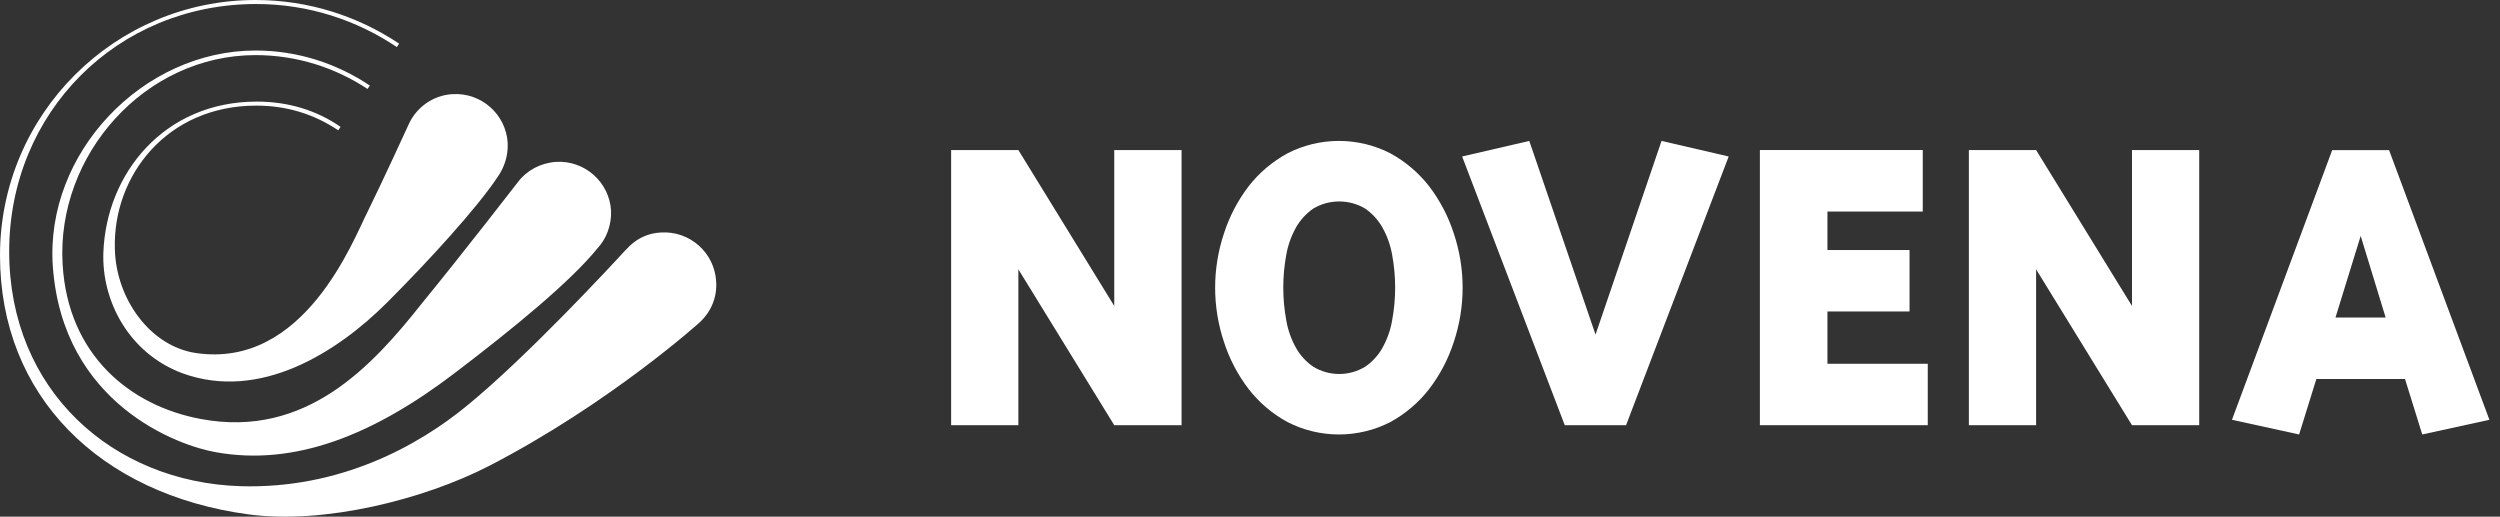 <svg width="150" height="31" viewBox="0 0 150 31" fill="none" xmlns="http://www.w3.org/2000/svg">
<rect x="0" y="0" width="150" height="31" fill="#333333" stroke="none"/>
<path fill-rule="evenodd" clip-rule="evenodd" d="M42.969 16.876C42.866 15.154 41.384 13.845 39.661 13.949C38.834 13.983 38.111 14.362 37.594 14.948C37.559 14.982 37.525 15.016 37.49 15.051C36.767 15.843 31.633 21.388 28.049 24.316C25.085 26.761 20.399 29.344 14.438 29.172C6.754 28.931 0.551 23.42 0.551 15.085C0.551 6.751 7.029 0.241 15.368 0.241C18.504 0.241 21.398 1.205 23.811 2.824L23.948 2.618C21.467 0.964 18.504 0 15.334 0C6.892 0 0 6.854 0 15.326C0 23.765 5.996 29.654 14.886 30.86C19.469 31.479 25.43 29.964 29.324 27.966C36.594 24.212 42.004 19.322 42.004 19.322C42.659 18.702 43.038 17.841 42.969 16.876ZM11.75 21.181C8.994 20.768 6.961 17.91 6.892 14.948C6.754 10.539 10.027 6.337 15.368 6.337C17.229 6.337 18.849 6.854 20.296 7.818L20.434 7.612C18.986 6.613 17.298 6.096 15.403 6.096C9.855 6.096 6.375 10.401 6.202 15.154C6.099 18.047 7.719 21.181 10.923 22.387C15.61 24.109 20.261 21.113 23.225 18.151C25.74 15.636 28.6 12.502 29.841 10.642C30.254 10.057 30.495 9.368 30.461 8.576C30.358 6.854 28.876 5.545 27.153 5.648C25.947 5.717 24.948 6.475 24.5 7.508C24.259 8.025 23.018 10.746 22.053 12.709C21.192 14.396 18.263 22.146 11.75 21.181ZM12.06 25.142C7.788 24.35 4.066 21.285 3.756 15.843C3.377 9.299 8.683 3.306 15.334 3.306C17.815 3.306 20.123 4.064 22.053 5.338L22.191 5.132C20.227 3.823 17.884 3.031 15.334 3.031C8.546 3.031 2.688 9.196 3.17 15.981C3.756 24.247 10.716 26.761 12.991 27.14C17.677 27.966 22.363 26.141 27.325 22.352C30.805 19.701 34.217 16.911 35.836 14.913C36.388 14.328 36.698 13.501 36.663 12.64C36.56 10.918 35.078 9.609 33.355 9.712C32.425 9.781 31.598 10.229 31.081 10.918C31.081 10.918 27.808 15.154 25.327 18.185C22.329 21.974 18.366 26.313 12.06 25.142Z" fill="white"/>
<g clip-path="url(#clip0_311_22654)">
<path d="M66.855 25.511L61.102 16.16V25.511H57.068V9.002H61.102L66.855 18.358V9.002H70.894V25.511H66.855Z" fill="white"/>
<path d="M73.44 14C73.768 12.984 74.267 12.029 74.918 11.176C75.55 10.364 76.347 9.69 77.257 9.196C78.208 8.709 79.264 8.455 80.336 8.455C81.407 8.455 82.463 8.709 83.414 9.196C84.322 9.691 85.117 10.365 85.749 11.176C86.399 12.029 86.898 12.984 87.226 14C87.935 16.118 87.935 18.405 87.226 20.523C86.899 21.538 86.4 22.491 85.749 23.342C85.118 24.155 84.323 24.831 83.414 25.327C82.463 25.814 81.407 26.068 80.336 26.068C79.264 26.068 78.208 25.814 77.257 25.327C76.345 24.833 75.548 24.157 74.918 23.342C74.266 22.491 73.767 21.538 73.44 20.523C72.731 18.405 72.731 16.118 73.44 14ZM78.799 12.513C78.372 12.808 78.019 13.194 77.765 13.641C77.478 14.151 77.281 14.704 77.178 15.278C76.936 16.585 76.936 17.924 77.178 19.23C77.279 19.809 77.477 20.367 77.765 20.881C78.018 21.329 78.371 21.713 78.799 22.005C79.266 22.289 79.804 22.439 80.353 22.439C80.902 22.439 81.44 22.289 81.907 22.005C82.334 21.713 82.688 21.329 82.941 20.881C83.229 20.367 83.427 19.809 83.527 19.23C83.77 17.924 83.77 16.585 83.527 15.278C83.425 14.704 83.227 14.151 82.941 13.641C82.687 13.194 82.333 12.808 81.907 12.513C81.438 12.234 80.901 12.087 80.353 12.087C79.805 12.087 79.268 12.234 78.799 12.513Z" fill="white"/>
<path d="M99.692 8.455L103.721 9.389L97.564 25.511H93.885L87.728 9.389L91.757 8.455L95.732 20.078L99.692 8.455Z" fill="white"/>
<path d="M109.646 21.826H115.665V25.511H105.593V9.002H115.365V12.692H109.646V15.002H114.572V18.688H109.646V21.826Z" fill="white"/>
<path d="M127.919 25.511L122.166 16.16V25.511H118.132V9.002H122.166L127.919 18.358V9.002H131.953V25.511H127.919Z" fill="white"/>
<path d="M137.947 26.068L133.918 25.187L139.932 9.007H143.345L149.364 25.187L145.335 26.068L144.301 22.741H138.981L137.947 26.068ZM141.641 14.155L140.129 19.051H143.138L141.641 14.155Z" fill="white"/>
</g>
<defs>
<clipPath id="clip0_311_22654">
<rect width="92.296" height="17.614" fill="white" transform="translate(57.068 8.455)"/>
</clipPath>
</defs>
</svg>
